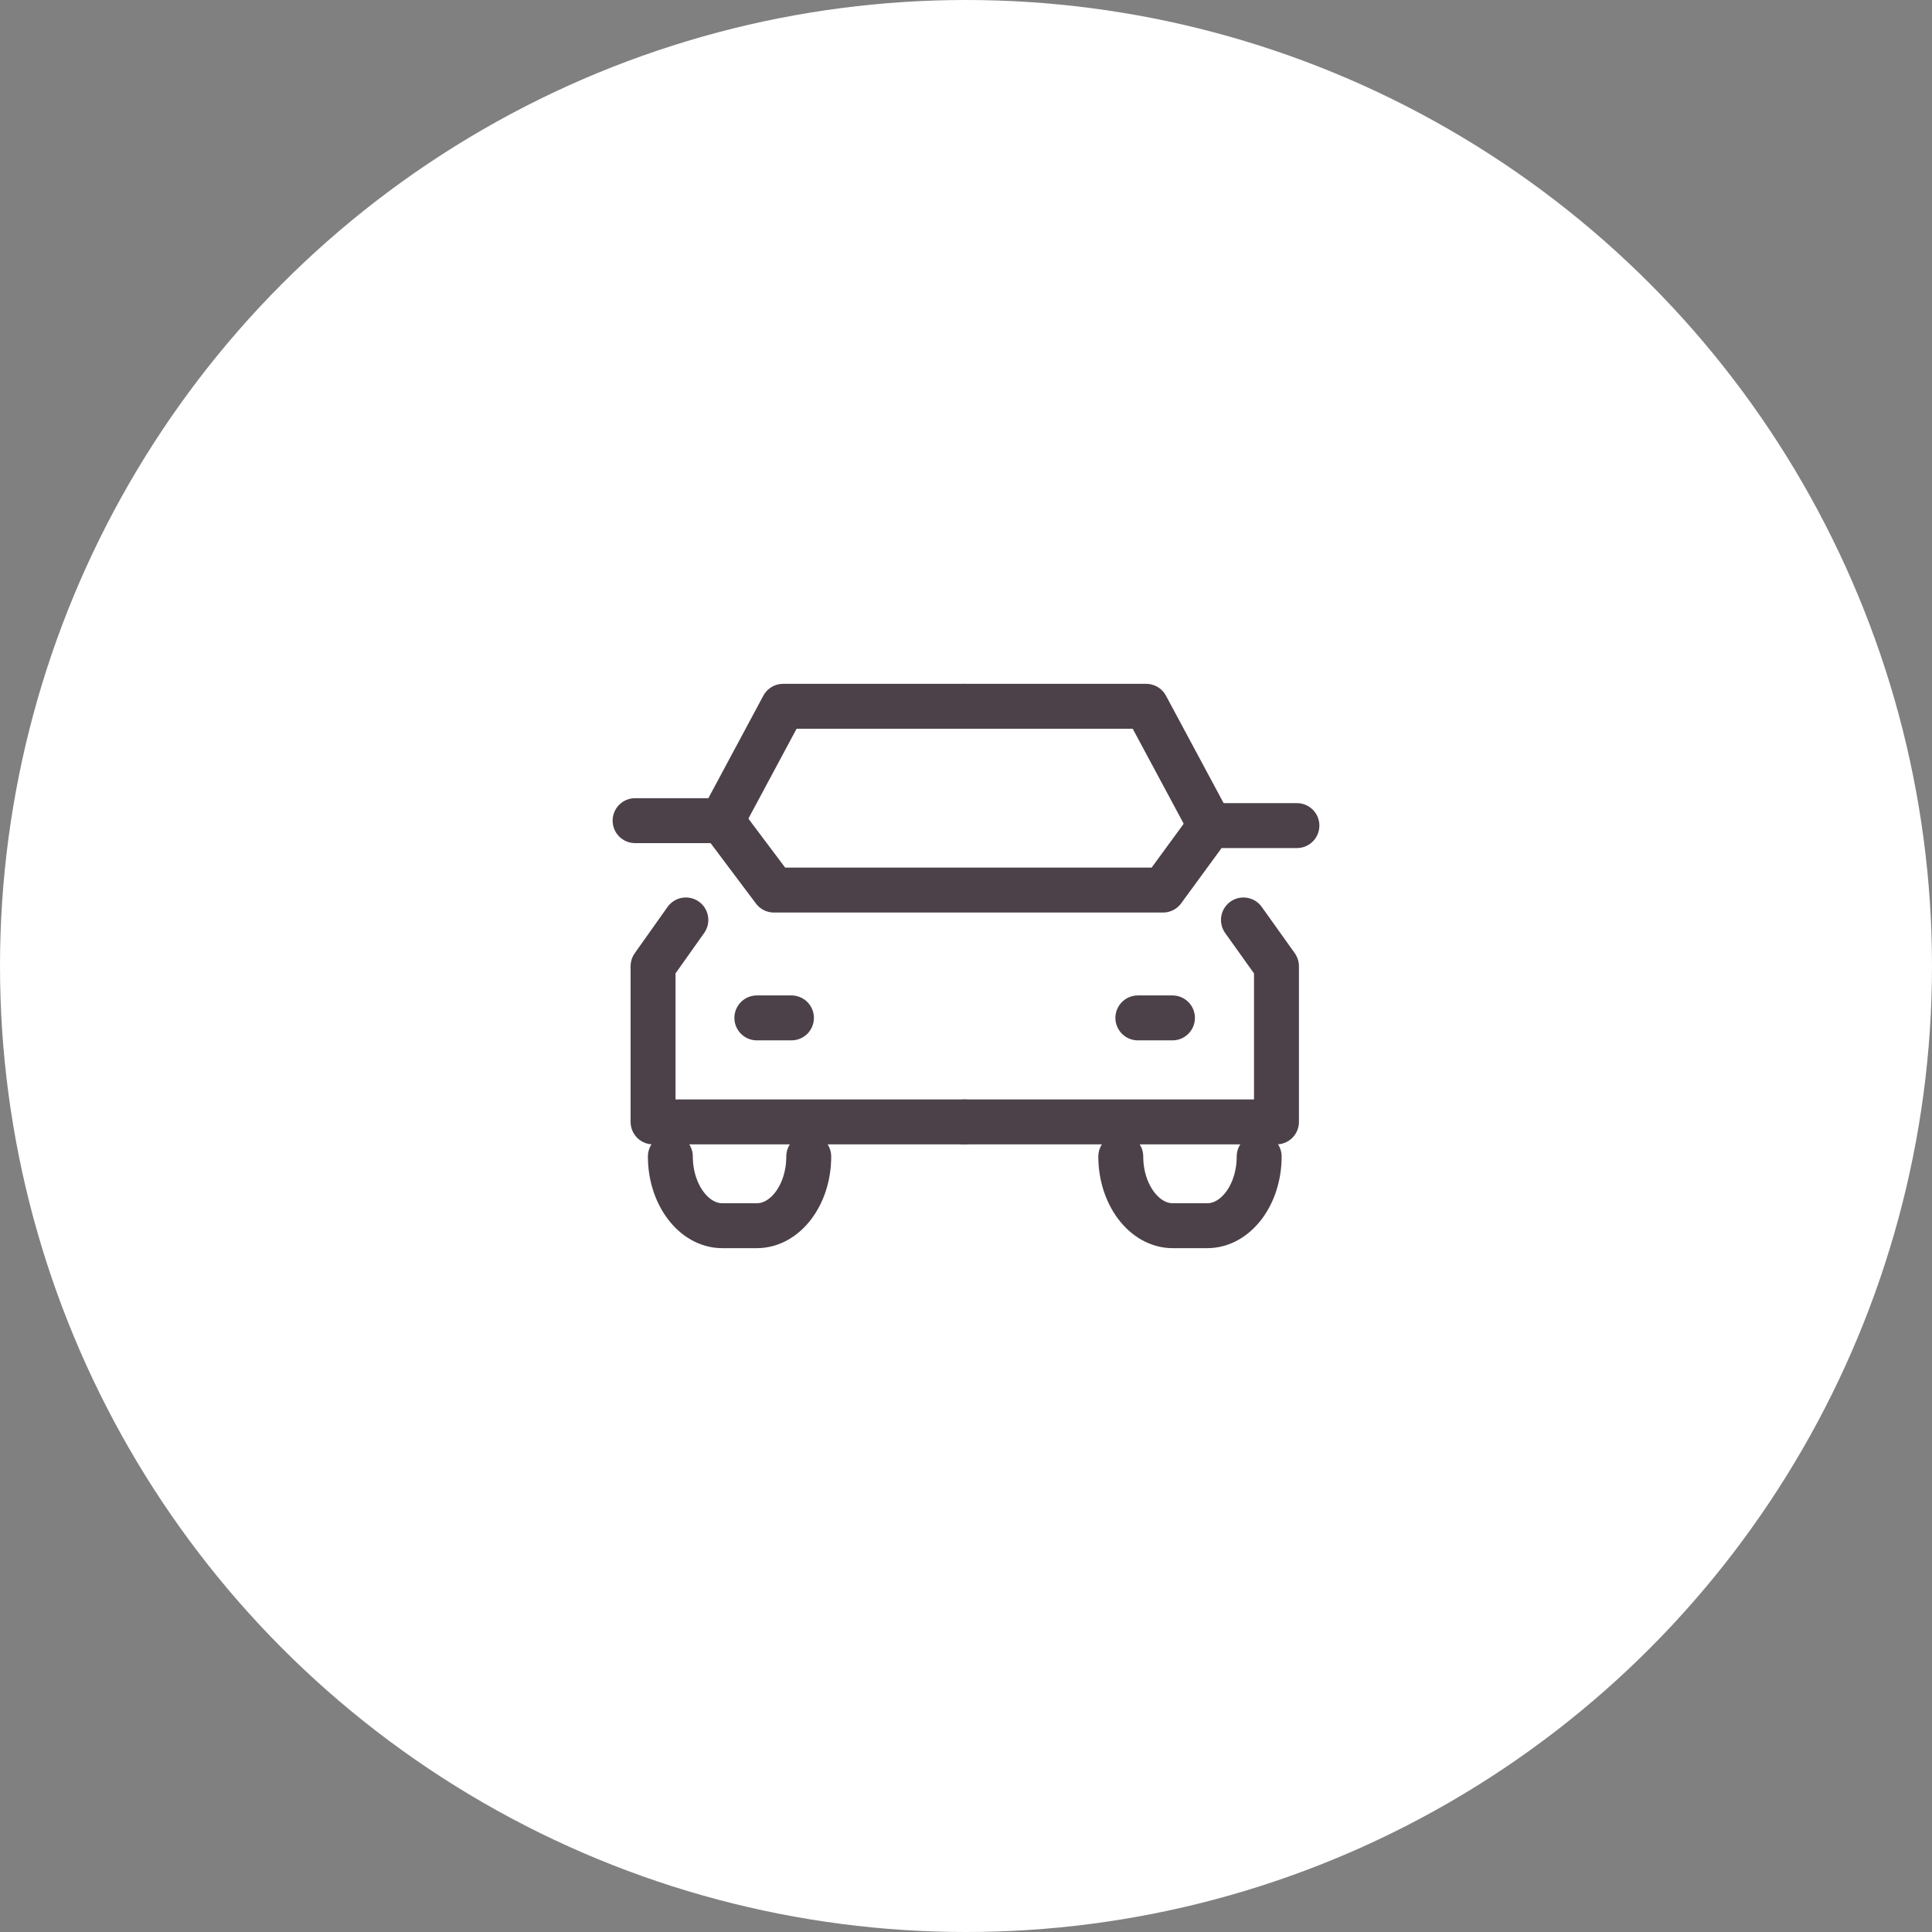 <?xml version="1.0" encoding="UTF-8"?><svg id="_レイヤー_2" xmlns="http://www.w3.org/2000/svg" viewBox="0 0 86 86"><rect x="0" y="0" width="86" height="86" fill="#808080" stroke="none"/><defs><style>.cls-1{fill:none;stroke:#4c4148;stroke-linecap:round;stroke-linejoin:round;stroke-width:2px;}.cls-2{fill:#fff;stroke-width:0px;}</style></defs><g id="content"><circle class="cls-2" cx="43" cy="43" r="43"/><g id="icon_data"><polyline class="cls-1" points="30.53 40.95 29.07 43.01 29.07 49.94 42.94 49.94"/><polyline class="cls-1" points="42.94 31.44 34.86 31.44 32.13 36.53"/><polyline class="cls-1" points="55.35 40.95 56.82 43.01 56.82 49.94 42.94 49.94"/><polyline class="cls-1" points="42.94 31.44 51.02 31.44 53.87 36.75"/><polyline class="cls-1" points="28.27 36.53 32.13 36.53 34.45 39.62 51.77 39.62 53.87 36.75 57.73 36.75"/><line class="cls-1" x1="33.69" y1="45.31" x2="35.23" y2="45.31"/><line class="cls-1" x1="50.65" y1="45.31" x2="52.19" y2="45.31"/><path class="cls-1" d="M36,51.48h0c0,1.7-1.04,3.08-2.31,3.08h-1.54c-1.27,0-2.31-1.39-2.31-3.08h0"/><path class="cls-1" d="M56.05,51.48h0c0,1.7-1.04,3.08-2.31,3.08h-1.54c-1.27,0-2.31-1.39-2.31-3.08h0"/></g></g></svg>